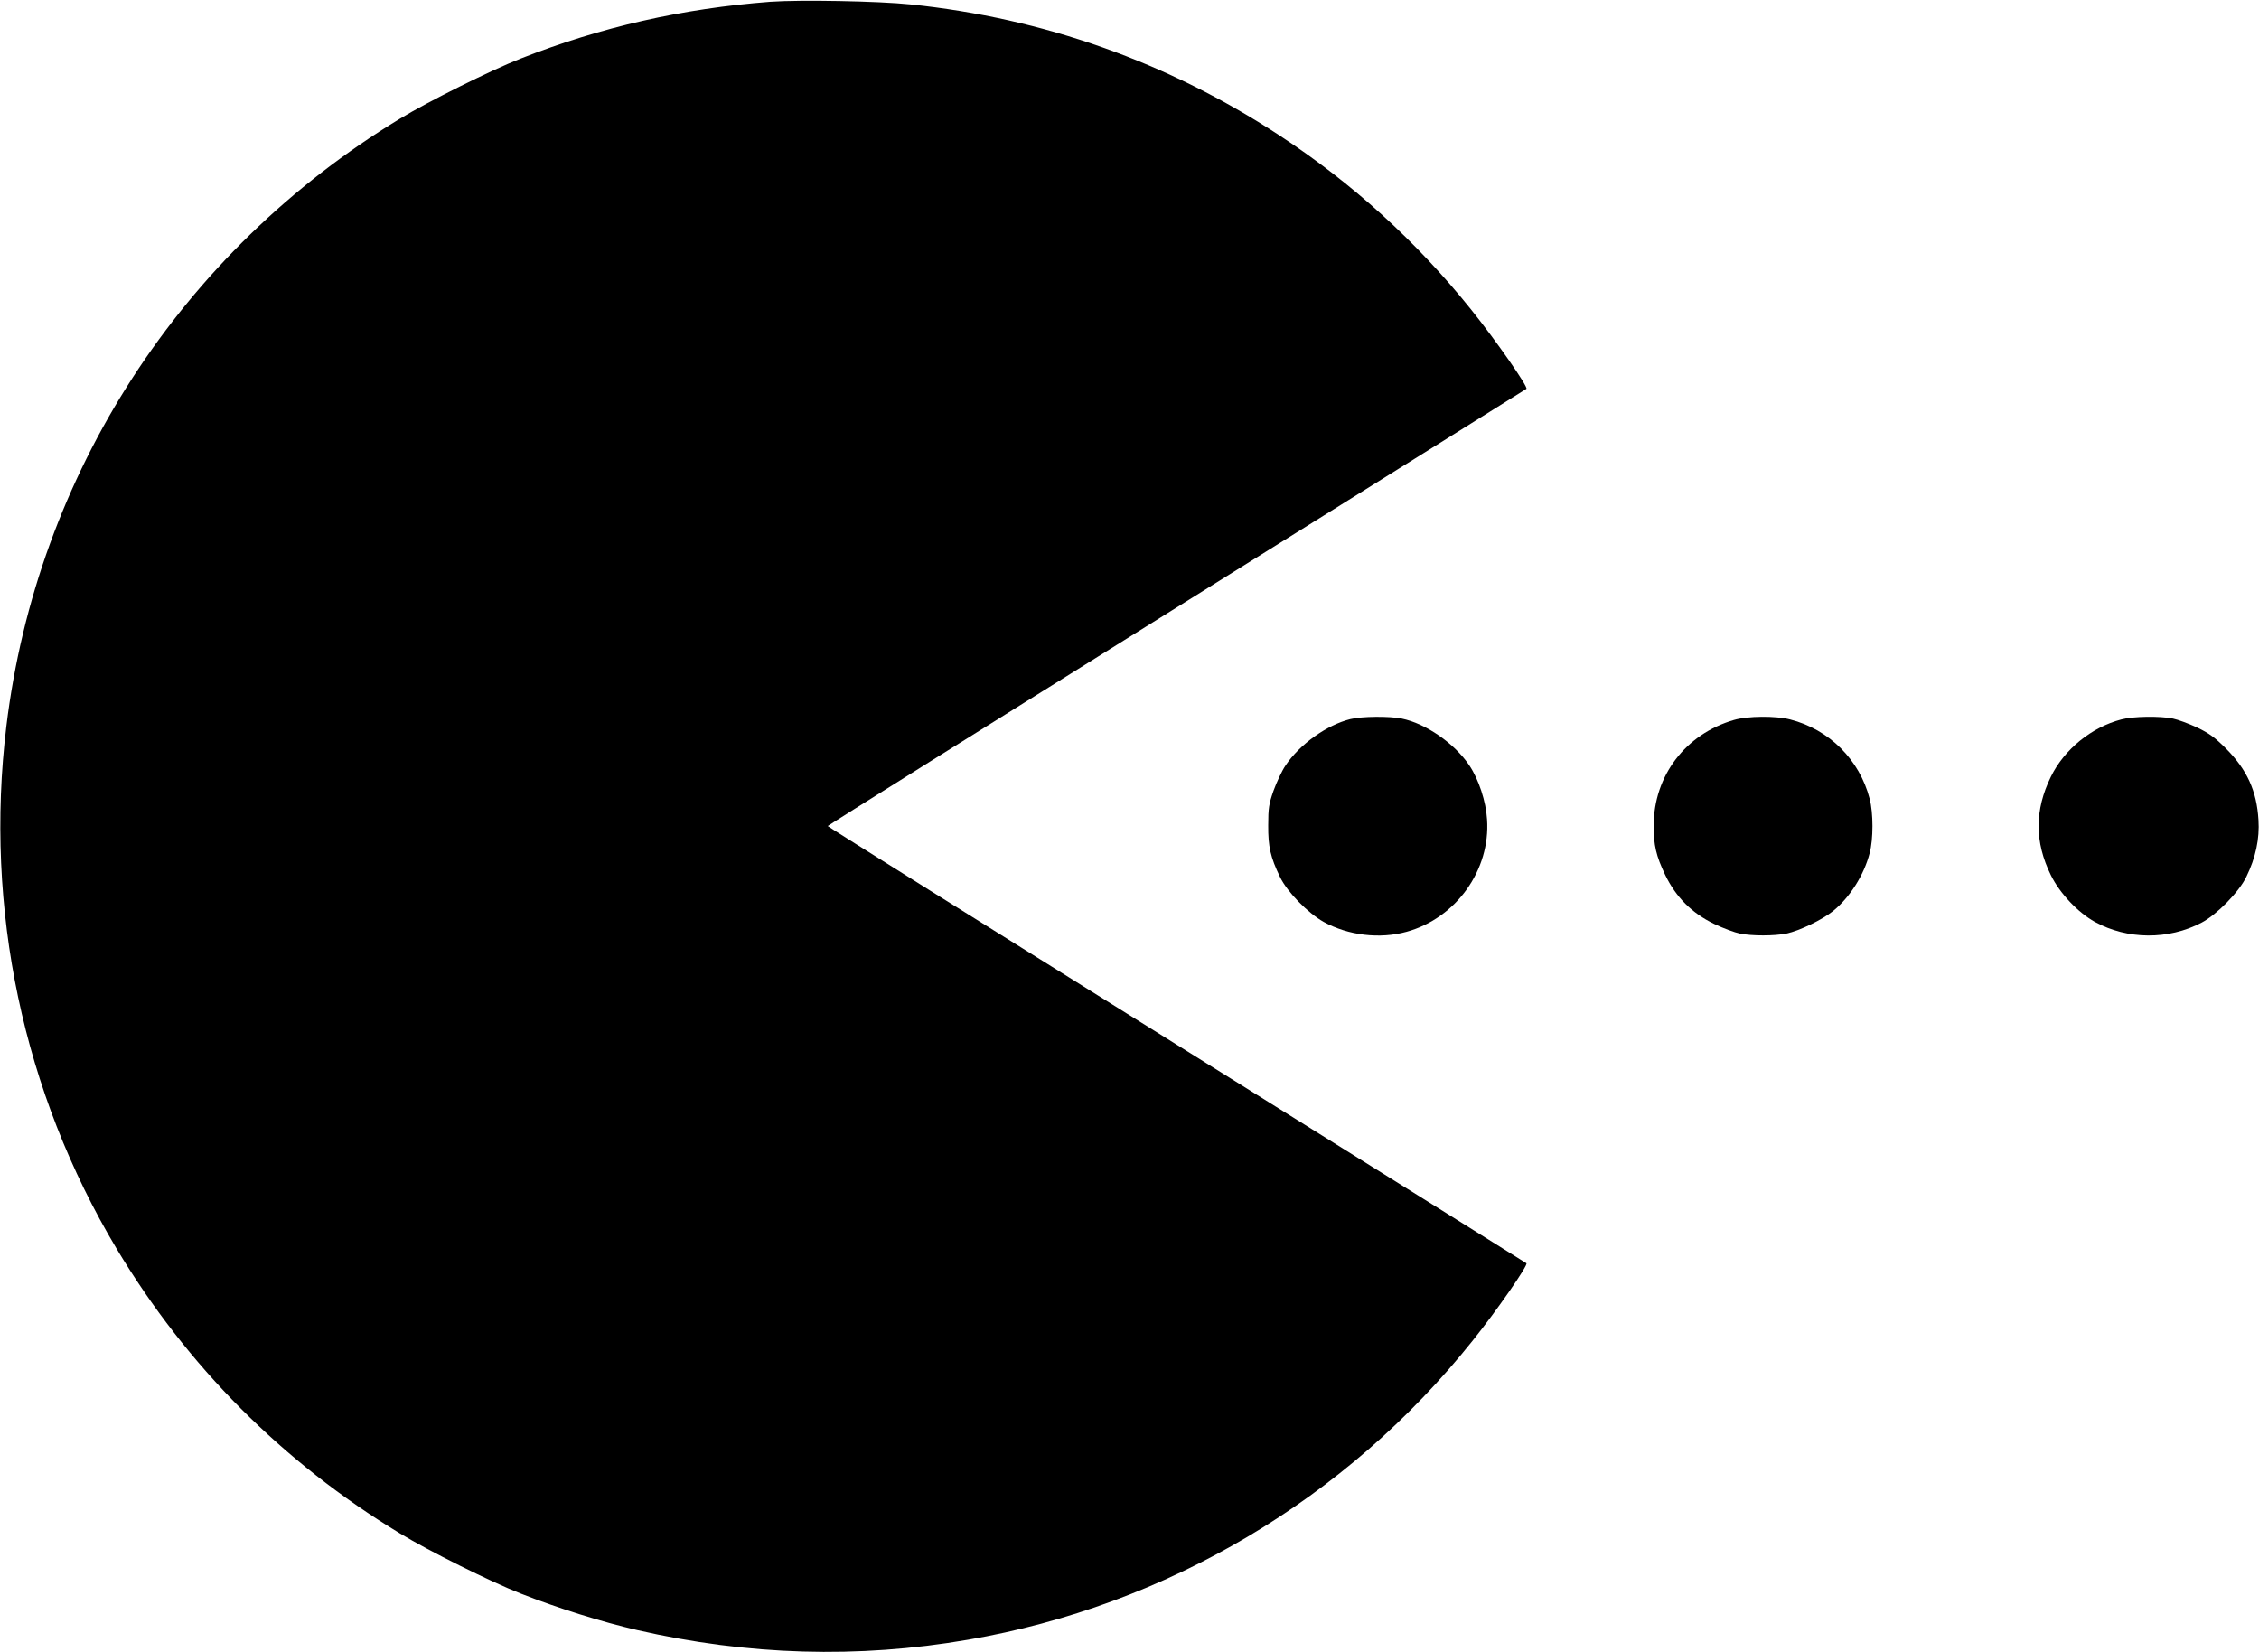  <svg version="1.0" xmlns="http://www.w3.org/2000/svg"
 width="1280pt" height="936pt" viewBox="0 0 1280 936"
 preserveAspectRatio="xMidYMid meet"><g transform="translate(0,936) scale(0.1,-0.1)"
fill="#000000" stroke="none">
<path d="M4365 9350 c-498 -38 -961 -143 -1415 -322 -173 -68 -518 -240 -683
-340 -1240 -752 -2058 -2015 -2231 -3443 -125 -1033 95 -2074 625 -2960 398
-664 941 -1210 1606 -1613 165 -100 510 -272 683 -340 214 -84 460 -161 660
-207 627 -144 1252 -162 1874 -55 1126 193 2143 796 2860 1694 135 168 317
430 305 439 -2 2 -894 559 -1981 1238 -1088 679 -1978 1236 -1978 1239 0 3
890 560 1978 1239 1087 679 1979 1236 1981 1238 12 9 -173 275 -314 450 -308
384 -671 714 -1087 987 -632 414 -1333 663 -2089 741 -183 19 -625 27 -794 15z"/>
<path d="M7652 5286 c-134 -33 -288 -143 -368 -263 -21 -31 -51 -96 -68 -143
-26 -74 -30 -99 -30 -195 -1 -122 13 -182 67 -294 41 -85 158 -204 247 -254
140 -77 318 -98 470 -56 280 77 476 350 456 637 -6 101 -47 226 -100 305 -83
124 -246 238 -384 266 -70 14 -224 13 -290 -3z"/>
<path d="M9825 5281 c-275 -80 -454 -316 -455 -598 0 -112 14 -172 65 -279 61
-127 152 -218 279 -279 50 -24 115 -48 144 -54 68 -14 196 -14 264 0 73 15
203 78 264 127 95 77 176 204 208 329 21 78 21 227 0 307 -57 221 -228 393
-451 450 -82 21 -240 20 -318 -3z"/>
<path d="M12020 5284 c-169 -44 -323 -169 -399 -324 -93 -190 -93 -370 0 -559
51 -103 152 -210 249 -264 184 -101 417 -103 605 -4 86 45 212 174 253 259 53
108 76 216 69 323 -10 165 -65 285 -186 406 -60 60 -94 85 -161 117 -47 22
-109 45 -138 51 -73 15 -226 13 -292 -5z"/>
</g>
</svg>
